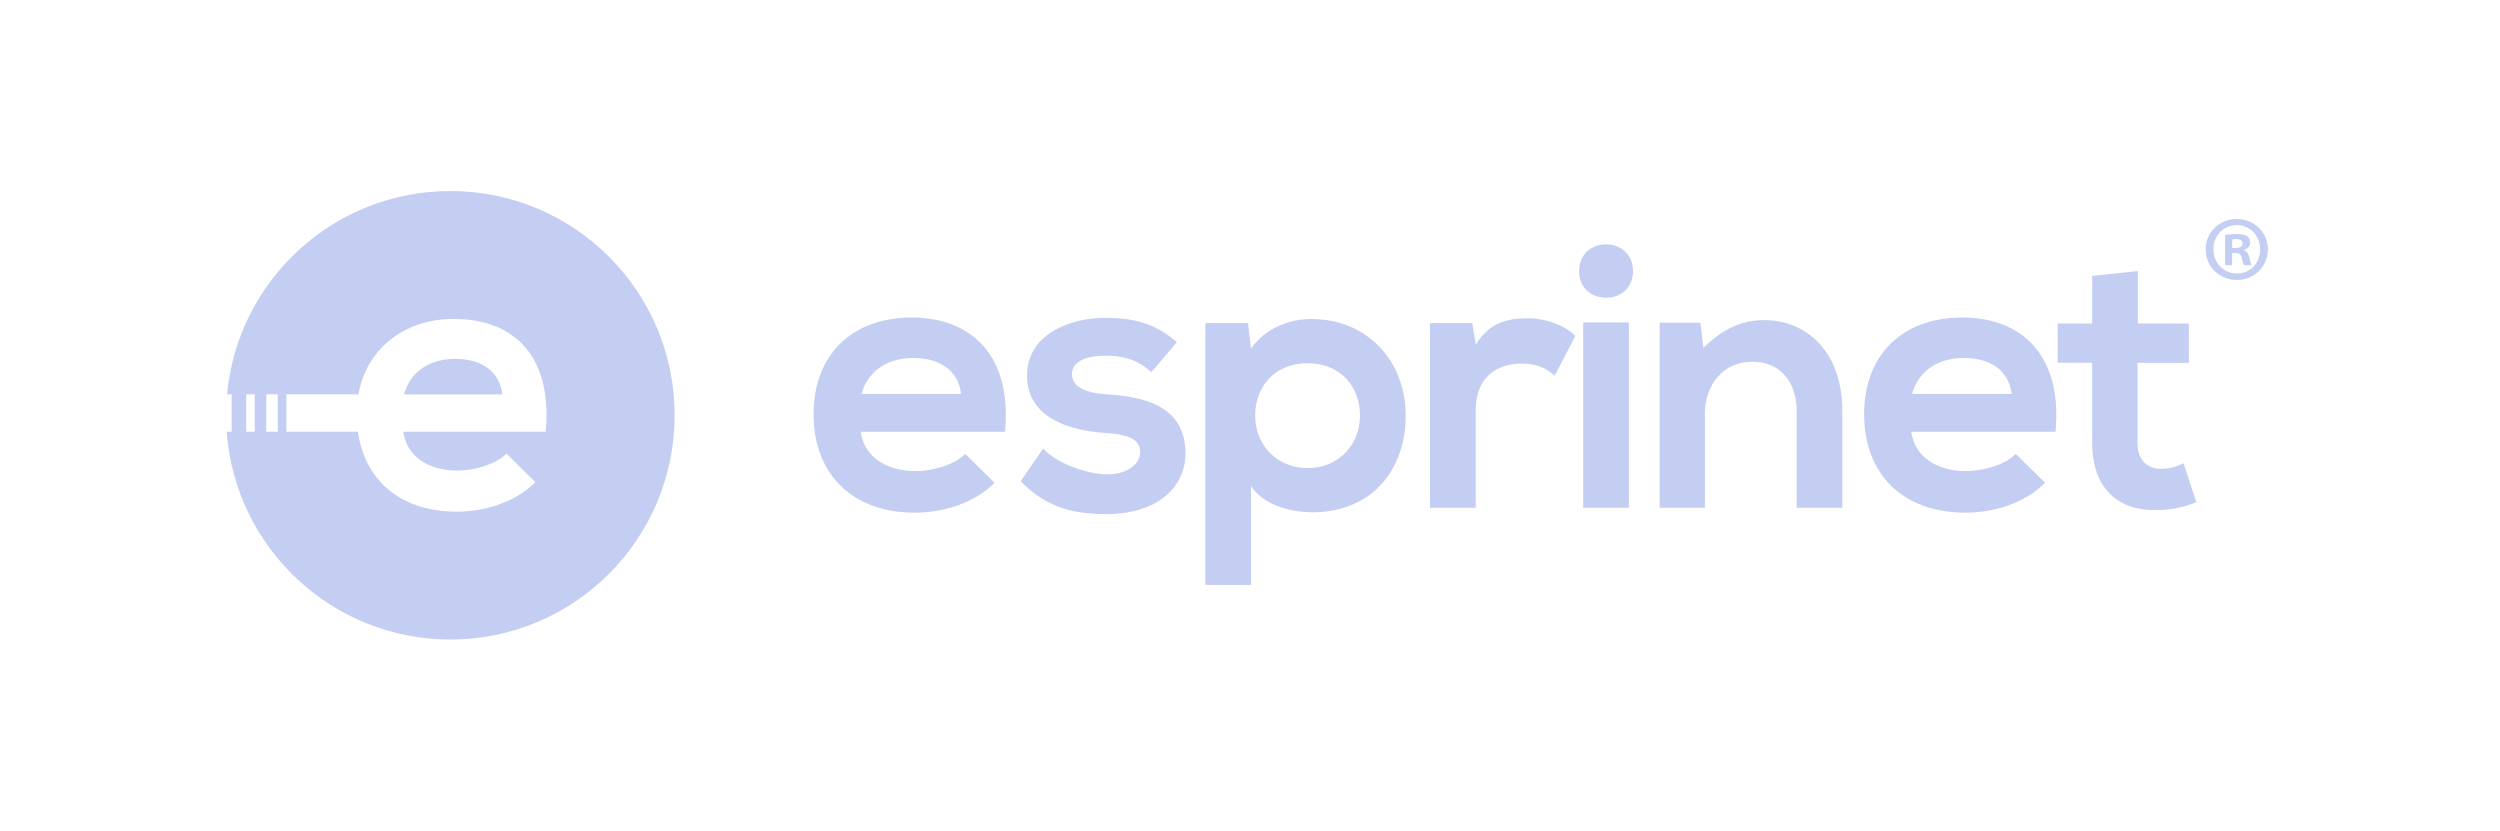 <?xml version="1.0" encoding="UTF-8"?>
<svg xmlns="http://www.w3.org/2000/svg" width="301" height="100" viewBox="0 0 301 100" fill="none">
  <g clip-path="url(#clip0_3202_26034)">
    <path fill-rule="evenodd" clip-rule="evenodd" d="M115.72 47.43C115.359 44.543 113.105 43.1 109.946 43.1C106.971 43.1 104.534 44.543 103.723 47.43H115.72ZM103.634 51.987C103.995 54.736 106.387 56.718 110.263 56.718C112.294 56.718 114.954 55.952 116.219 54.647L119.739 58.117C117.391 60.554 113.56 61.726 110.174 61.726C102.507 61.726 97.954 56.99 97.954 49.867C97.954 42.744 102.551 38.23 109.768 38.23C116.986 38.23 121.86 42.828 121 51.987H103.639H103.634Z" fill="#C4CEF3"></path>
    <path fill-rule="evenodd" clip-rule="evenodd" d="M138.628 44.815C137.051 43.328 135.247 42.828 133.126 42.828C130.511 42.828 129.068 43.639 129.068 45.038C129.068 46.437 130.378 47.292 133.215 47.47C137.412 47.742 142.731 48.686 142.731 54.593C142.731 58.518 139.528 61.899 133.166 61.899C129.651 61.899 126.131 61.311 122.889 57.93L125.593 54.005C127.17 55.765 130.778 57.07 133.26 57.114C135.331 57.164 137.274 56.081 137.274 54.455C137.274 52.922 136.008 52.29 132.854 52.112C128.657 51.795 123.655 50.263 123.655 45.211C123.655 40.159 128.979 38.266 133.037 38.266C136.507 38.266 139.127 38.943 141.693 41.197L138.628 44.806V44.815Z" fill="#C4CEF3"></path>
    <path fill-rule="evenodd" clip-rule="evenodd" d="M163.744 50.043C163.744 46.572 161.396 43.73 157.432 43.73C153.467 43.73 151.119 46.572 151.119 50.043C151.119 53.513 153.69 56.355 157.432 56.355C161.174 56.355 163.744 53.513 163.744 50.043ZM145.118 70.429V38.906H150.259L150.62 41.97C152.335 39.489 155.311 38.406 157.837 38.406C164.693 38.406 169.246 43.503 169.246 50.043C169.246 56.583 165.143 61.679 158.02 61.679C155.672 61.679 152.202 60.957 150.625 58.52V70.429H145.123H145.118Z" fill="#C4CEF3"></path>
    <path fill-rule="evenodd" clip-rule="evenodd" d="M177.269 38.909L177.68 41.479C179.39 38.731 181.689 38.32 183.948 38.32C186.207 38.32 188.456 39.22 189.672 40.441L187.19 45.221C186.058 44.272 185.025 43.778 183.221 43.778C180.334 43.778 177.675 45.31 177.675 49.413V61.138H172.168V38.904H177.264L177.269 38.909Z" fill="#C4CEF3"></path>
    <path fill-rule="evenodd" clip-rule="evenodd" d="M190.615 61.138H196.117V38.814H190.615V61.138ZM196.617 32.64C196.617 36.926 190.121 36.926 190.121 32.64C190.121 28.354 196.617 28.354 196.617 32.64Z" fill="#C4CEF3"></path>
    <path fill-rule="evenodd" clip-rule="evenodd" d="M216.321 61.139V49.502C216.321 46.121 214.472 43.55 210.958 43.55C207.443 43.55 205.273 46.388 205.273 49.774V61.139H199.815V38.859H204.729L205.09 41.88C207.344 39.675 209.598 38.543 212.396 38.543C217.626 38.543 221.818 42.468 221.818 49.458V61.139H216.316H216.321Z" fill="#C4CEF3"></path>
    <path fill-rule="evenodd" clip-rule="evenodd" d="M242.204 47.43C241.843 44.543 239.589 43.1 236.435 43.1C233.459 43.1 231.022 44.543 230.211 47.43H242.204ZM230.117 51.987C230.478 54.736 232.871 56.718 236.746 56.718C238.778 56.718 241.437 55.952 242.703 54.647L246.222 58.117C243.874 60.554 240.043 61.726 236.662 61.726C228.995 61.726 224.438 56.99 224.438 49.867C224.438 42.744 229.035 38.23 236.252 38.23C243.469 38.23 248.343 42.828 247.483 51.987H230.117Z" fill="#C4CEF3"></path>
    <path fill-rule="evenodd" clip-rule="evenodd" d="M257.399 32.638V38.95H263.534V43.686H257.355V53.296C257.355 55.416 258.531 56.449 260.242 56.449C261.097 56.449 262.09 56.182 262.901 55.772L264.438 60.463C262.862 61.091 261.552 61.363 259.881 61.407C255.056 61.59 251.897 58.837 251.897 53.291V43.681H247.75V38.945H251.897V33.221L257.399 32.633V32.638Z" fill="#C4CEF3"></path>
    <path fill-rule="evenodd" clip-rule="evenodd" d="M81.226 50C81.226 64.914 69.135 77 54.226 77C39.984 77 28.308 65.97 27.293 51.982H27.894V47.474H27.338C28.612 33.745 40.164 23 54.226 23C69.14 23 81.226 35.086 81.226 50ZM55.012 61.602C58.349 61.602 62.135 60.445 64.454 58.043L60.978 54.612C59.733 55.902 57.103 56.658 55.101 56.658C51.89 56.658 49.714 55.283 48.884 53.238H48.888C48.774 52.952 48.68 52.654 48.616 52.345C48.597 52.249 48.58 52.153 48.566 52.055C48.563 52.031 48.559 52.007 48.557 51.982H65.7C65.858 50.326 65.823 48.828 65.635 47.474H65.63C64.77 41.433 60.613 38.398 54.607 38.398C48.601 38.398 44.117 42.081 43.154 47.474H34.478V51.982H43.094C43.914 57.835 48.22 61.602 55.007 61.602H55.012ZM48.641 47.474V47.484H60.484V47.474C60.124 44.632 57.899 43.208 54.785 43.208C51.849 43.208 49.446 44.632 48.641 47.474ZM32.061 51.982H33.44V47.474H32.061V51.982ZM30.667 51.982H29.644V47.474H30.667V51.982Z" fill="#C4CEF3"></path>
    <path fill-rule="evenodd" clip-rule="evenodd" d="M268.764 29.862H269.164C269.629 29.862 270.005 29.704 270.005 29.328C270.005 28.997 269.762 28.774 269.228 28.774C269.006 28.774 268.848 28.794 268.764 28.819V29.862ZM268.739 31.928H267.894V28.28C268.23 28.216 268.7 28.172 269.298 28.172C269.99 28.172 270.296 28.28 270.568 28.438C270.766 28.597 270.919 28.888 270.919 29.244C270.919 29.64 270.608 29.956 270.163 30.09V30.134C270.514 30.267 270.721 30.534 270.83 31.024C270.944 31.577 271.008 31.8 271.097 31.933H270.187C270.074 31.8 270.009 31.469 269.901 31.044C269.832 30.643 269.614 30.465 269.144 30.465H268.744V31.928H268.739ZM266.495 30.015C266.495 31.637 267.696 32.927 269.342 32.927C270.988 32.927 272.12 31.637 272.12 30.035C272.12 28.433 270.944 27.099 269.317 27.099C267.691 27.099 266.495 28.409 266.495 30.01V30.015ZM273.055 30.015C273.055 32.082 271.433 33.708 269.317 33.708C267.202 33.708 265.561 32.082 265.561 30.015C265.561 27.949 267.226 26.367 269.317 26.367C271.408 26.367 273.055 27.994 273.055 30.015Z" fill="#C4CEF3"></path>
  </g>
  <defs>
    <clipPath id="clip0_3202_26034">
      <rect width="245.832" height="54" fill="white" transform="translate(27.222 23)"></rect>
    </clipPath>
  </defs>
</svg>
